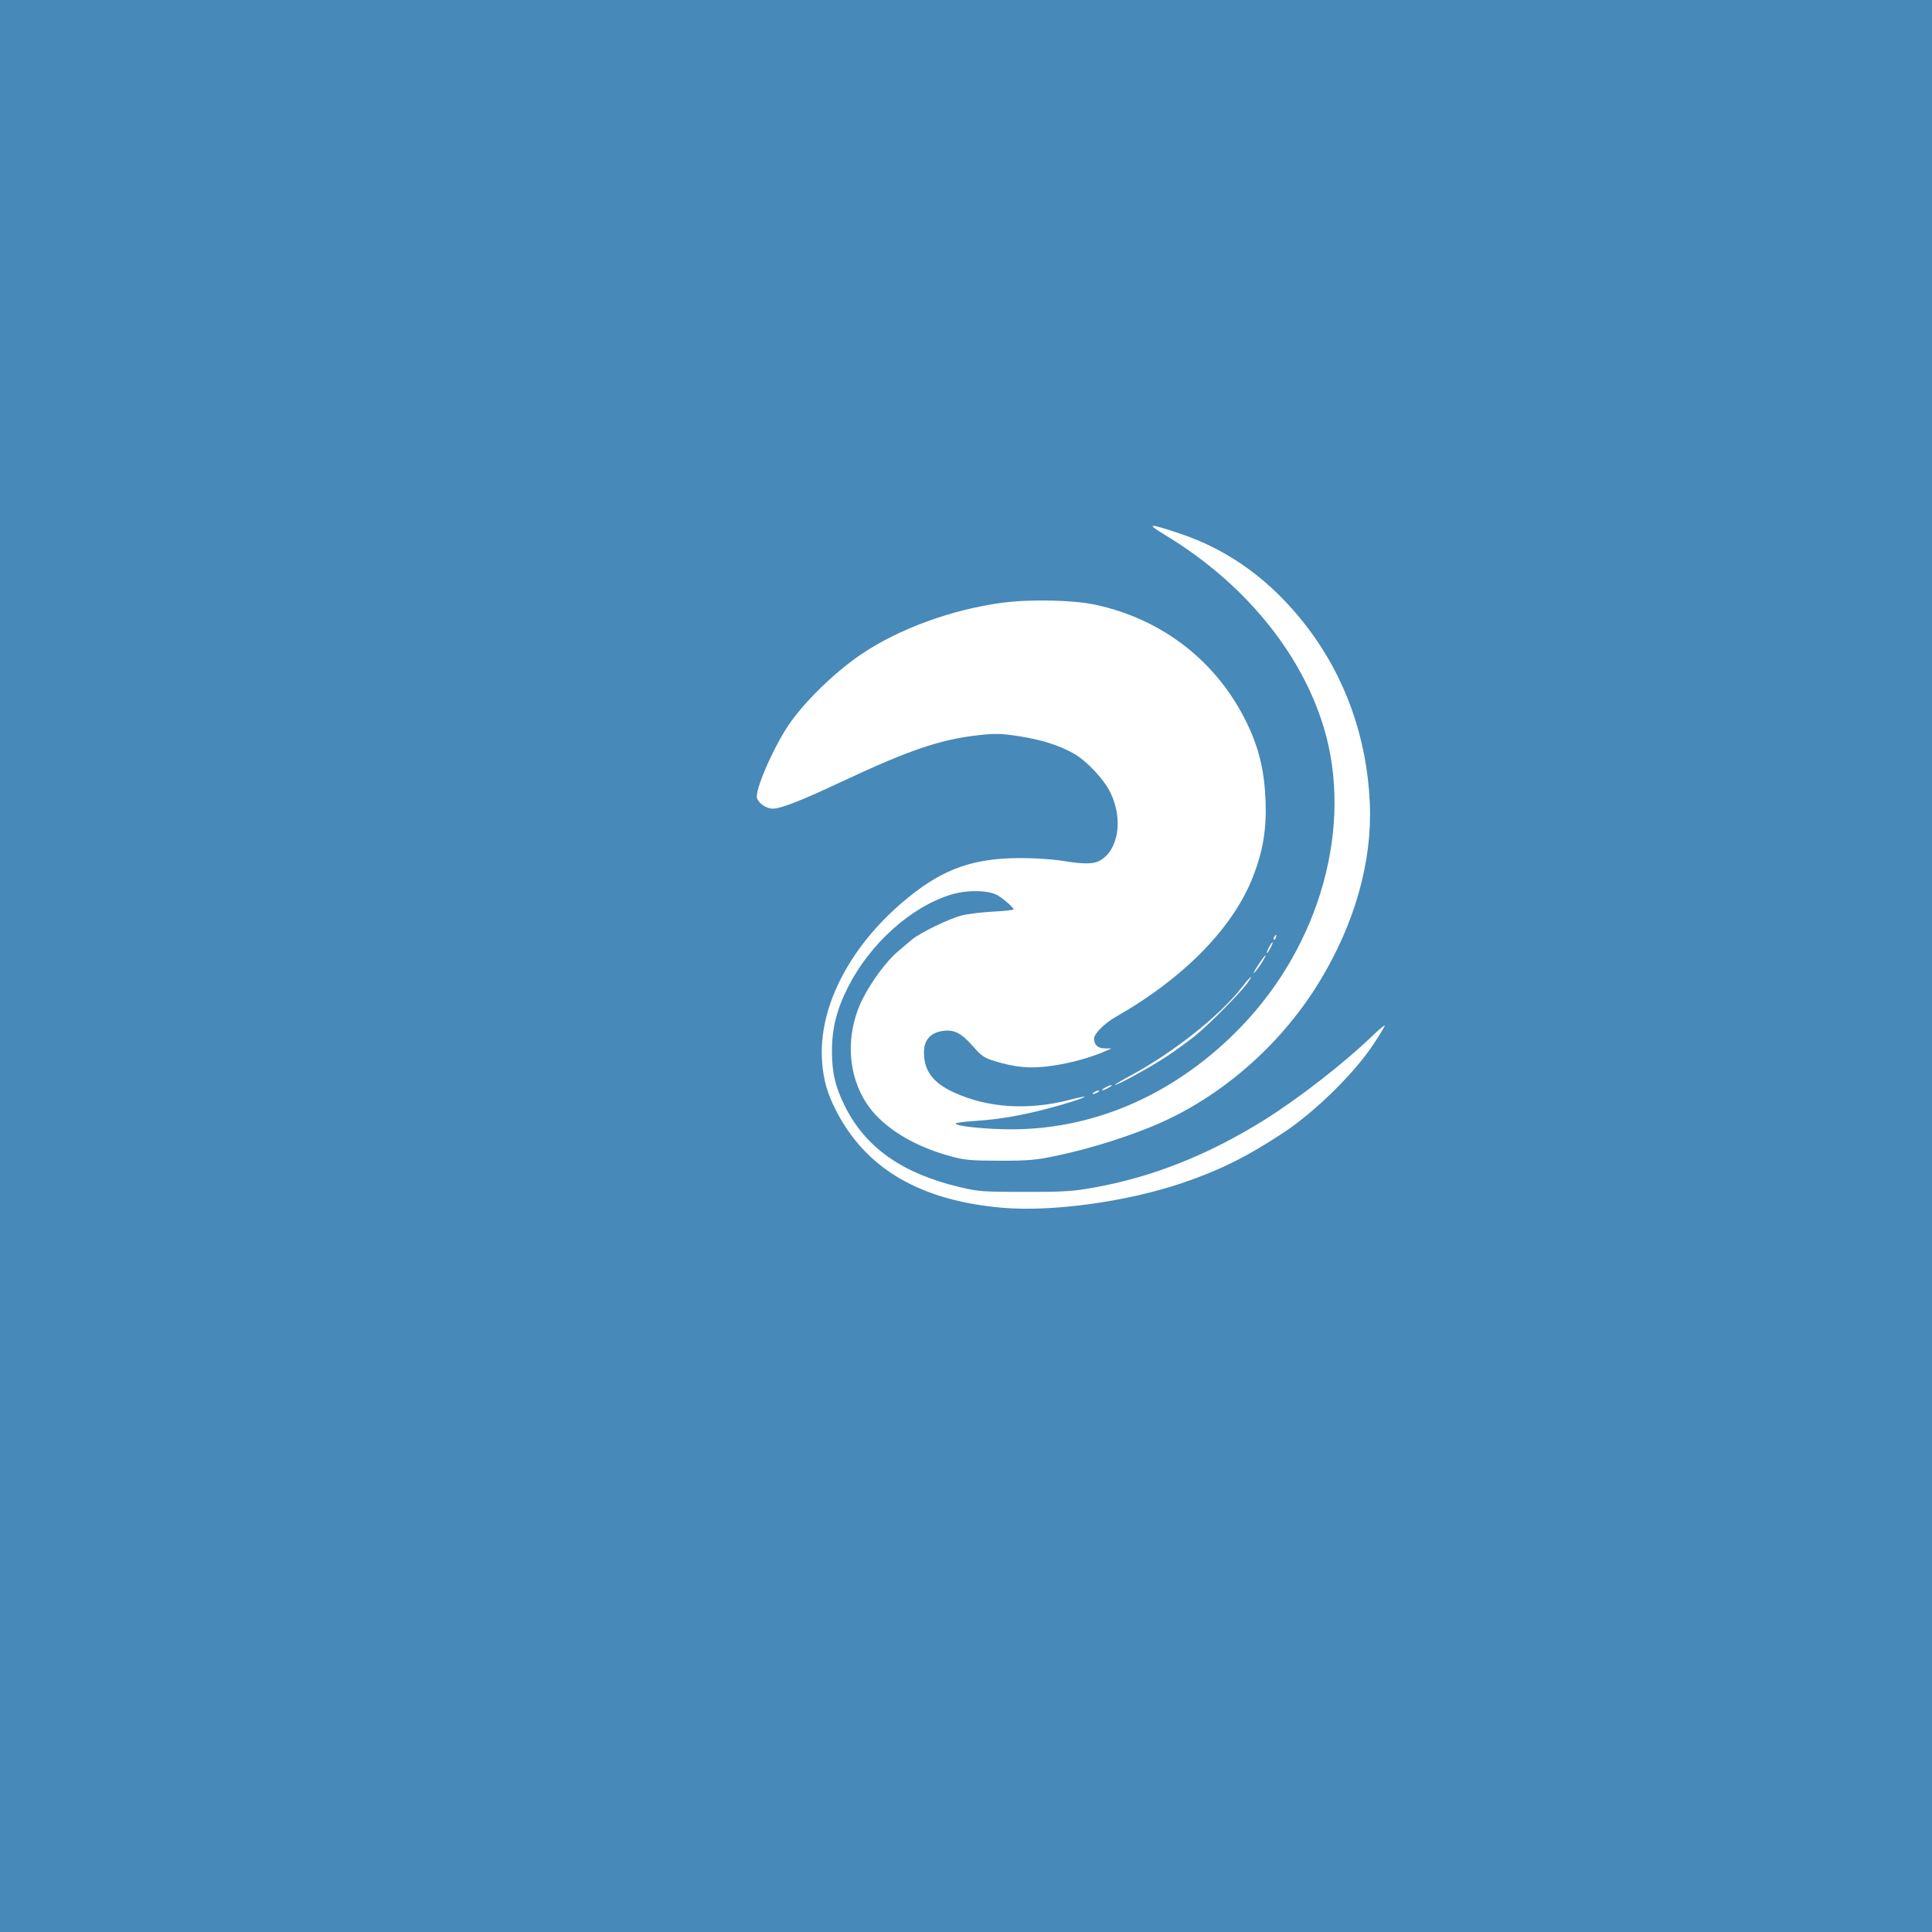 <svg width="1056" height="1056" viewBox="0 0 1056 1056" fill="none" xmlns="http://www.w3.org/2000/svg">
<path fill-rule="evenodd" clip-rule="evenodd" d="M0 528V1056H528H1056V528V0H528H0V528ZM645 291.667C671.854 300.618 695.046 317.565 713.88 342C735.268 369.746 747.214 403.1 748.732 439.304C750.06 470.966 740.502 504.785 721.283 536.42C701.184 569.503 670.372 597.168 636.106 612.895C620.287 620.156 597.198 627.576 577.67 631.676C566.077 634.109 562.344 634.439 546.5 634.429C531.008 634.419 527.344 634.105 520.202 632.175C503.47 627.654 489.825 620.433 480.15 610.979C463.824 595.027 460.312 568.217 471.609 545.784C476.333 536.403 484.558 525.338 490.657 520.158C493.32 517.896 496.85 514.908 498.5 513.518C502.848 509.855 518.519 502.252 525.5 500.418C528.8 499.552 536.563 498.59 542.75 498.282C548.938 497.973 554 497.418 554 497.048C554 496.101 549.072 491.72 545.512 489.503C540.704 486.508 528.822 486.252 519.938 488.95C498.078 495.59 475.738 515.571 463.618 539.323C457.399 551.512 454.712 562.141 454.727 574.5C454.741 586.459 456.61 594.281 462.031 605.061C473.228 627.331 493.321 641.43 524.382 648.811C534.805 651.288 537.032 651.454 560 651.476C581.258 651.496 586.22 651.193 597.5 649.186C629.621 643.472 659.972 631.482 690.686 612.374C709.389 600.739 734.341 581.367 749.976 566.342C753.538 562.919 756.635 560.302 756.859 560.526C757.083 560.75 754.186 565.561 750.421 571.216C740.014 586.853 718.475 607.943 701.5 619.119C681.15 632.517 666.459 639.789 645.5 646.837C615.461 656.938 574.85 662.476 547.917 660.143C502.776 656.232 472.993 638.715 456.714 606.5C452.081 597.332 450.118 590.378 449.353 580.427C447.018 550.052 465.203 515.598 497.06 490.039C516.404 474.519 532.493 468.996 558.338 469.004C565.577 469.006 575.55 469.673 580.5 470.486C591.84 472.35 597.371 472.379 600.8 470.595C611.302 465.13 614.123 447.817 606.901 433.146C603.206 425.642 593.858 415.769 586.615 411.72C578.704 407.299 569.001 404.254 556.904 402.397C547.101 400.892 544.074 400.813 534.944 401.828C513.919 404.166 497.059 409.896 459.849 427.348C437.896 437.645 426.763 441.999 422.385 441.999C418.892 442 414.502 439.028 413.75 436.154C412.62 431.83 422.424 409.164 430.902 396.5C439.298 383.958 455.928 367.697 470.5 357.779C491.052 343.792 520.328 333.084 548 329.431C562.982 327.454 586.356 327.932 598.334 330.461C635.357 338.279 665.349 361.66 681.61 395.38C688.162 408.966 691.173 421.636 691.743 438.008C692.279 453.382 690.36 464.944 684.944 478.988C674.151 506.976 647.189 534.558 609.829 555.828C603.826 559.245 598 565.044 598 567.601C598 571.092 600.029 573 603.785 573.039L607.5 573.078L604 574.614C596.191 578.04 585.417 581.004 575.329 582.502C563.535 584.254 555.321 583.578 543.318 579.871C537.98 578.222 536.36 577.107 531.96 572.047C525.535 564.66 521.423 562.56 515.212 563.491C508.474 564.501 504.993 568.555 505.022 575.356C505.064 585.24 509.861 591.713 521 596.917C539.661 605.636 562.113 607.075 585.14 601.03C589.158 599.975 592.599 599.265 592.786 599.453C593.293 599.959 581.851 603.589 570.812 606.423C557.2 609.918 545.181 611.913 533.214 612.664C527.556 613.018 522.721 613.643 522.468 614.052C521.565 615.513 539.759 617.368 554 617.265C600.037 616.933 643.891 597.108 678.658 560.911C721.935 515.853 739.735 450.989 723.508 397.479C711.029 356.329 679.736 318.369 637 292.538C626.14 285.974 627.481 285.828 645 291.667ZM697.345 512.543C697.019 513.392 696.538 513.872 696.276 513.61C696.014 513.348 696.096 512.653 696.459 512.067C697.445 510.471 698.021 510.781 697.345 512.543ZM694.5 518C693.647 519.65 692.724 521 692.449 521C692.174 521 692.647 519.65 693.5 518C694.353 516.35 695.276 515 695.551 515C695.826 515 695.353 516.35 694.5 518ZM689.931 525.75C688.703 527.813 686.815 530.4 685.735 531.5C684.655 532.6 685.462 530.913 687.528 527.75C691.723 521.327 693.39 519.94 689.931 525.75ZM681.846 537.25C678.142 542.508 661.075 559.778 653.5 565.935C649.65 569.064 642.634 574.177 637.909 577.298C629.048 583.151 611.268 592.958 609.5 592.967C608.95 592.97 612.739 590.691 617.92 587.902C641.331 575.301 666.924 555.021 678.688 539.75C683.416 533.611 685.662 531.834 681.846 537.25ZM606 594.5C604.625 595.286 603.05 595.929 602.5 595.929C601.95 595.929 602.625 595.286 604 594.5C605.375 593.714 606.95 593.071 607.5 593.071C608.05 593.071 607.375 593.714 606 594.5ZM600 597C599.175 597.533 598.05 597.969 597.5 597.969C596.95 597.969 597.175 597.533 598 597C598.825 596.467 599.95 596.031 600.5 596.031C601.05 596.031 600.825 596.467 600 597Z" fill="#4789B9"/>
</svg>
